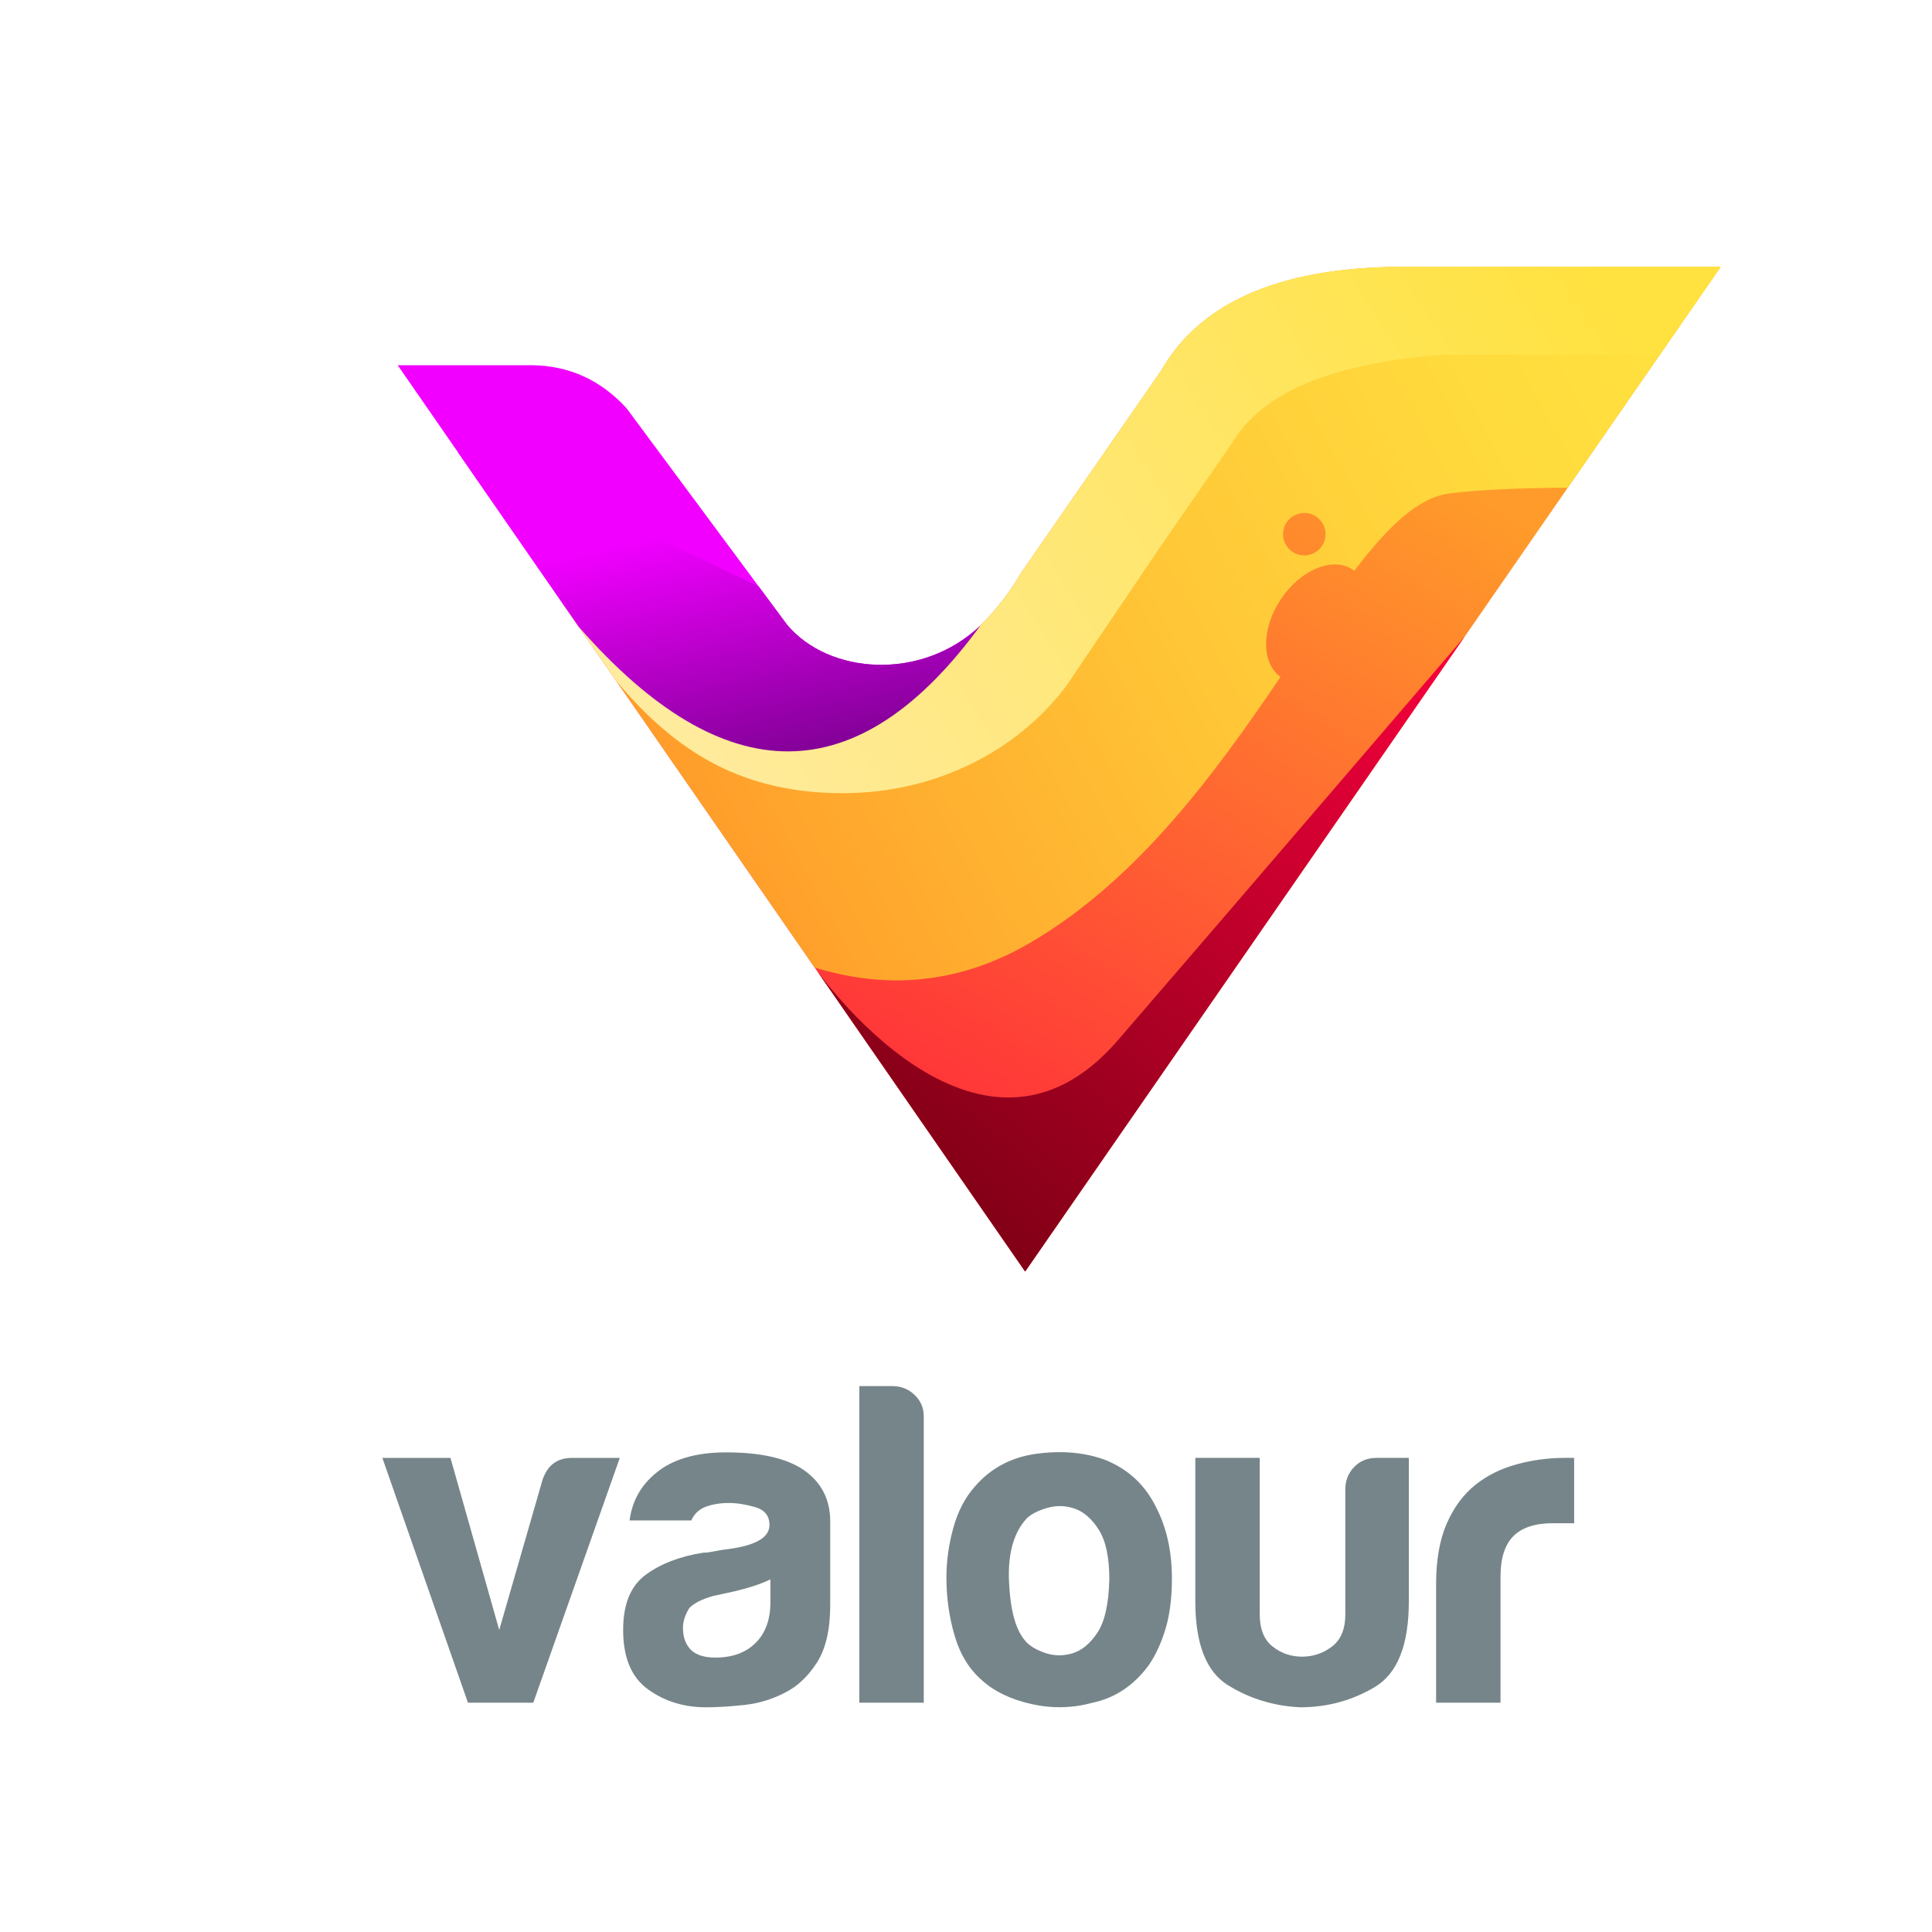 <?xml version="1.0" encoding="utf-8"?>
<!-- Generator: Adobe Illustrator 17.0.0, SVG Export Plug-In . SVG Version: 6.00 Build 0)  -->
<!DOCTYPE svg PUBLIC "-//W3C//DTD SVG 1.1//EN" "http://www.w3.org/Graphics/SVG/1.1/DTD/svg11.dtd">
<svg version="1.1" id="Layer_1" xmlns="http://www.w3.org/2000/svg" xmlns:xlink="http://www.w3.org/1999/xlink" x="0px" y="0px"
	 width="500px" height="500px" viewBox="0 0 500 500" enable-background="new 0 0 500 500" xml:space="preserve">
<g>
	<path fill="#768589" d="M138.014,440.655h-16.91l-22.15-63.355h17.625l12.623,44.539l11.193-38.822
		c1.27-3.81,3.812-5.717,7.622-5.717h12.386L138.014,440.655z"/>
	<path fill="#768589" d="M203.189,438.034c-3.335,1.75-6.87,2.818-10.599,3.216c-3.732,0.395-7.026,0.596-9.885,0.596
		c-5.716,0-10.717-1.548-15.005-4.645c-4.287-3.097-6.431-8.217-6.431-15.362c0-6.669,1.943-11.432,5.836-14.291
		c3.889-2.857,8.85-4.763,14.885-5.716c0.793,0,1.746-0.118,2.859-0.357c1.108-0.238,2.381-0.436,3.81-0.596
		c6.984-0.953,10.48-3.015,10.48-6.193c0-2.381-1.231-3.93-3.692-4.645c-2.463-0.714-4.726-1.071-6.787-1.071
		c-2.225,0-4.209,0.32-5.955,0.952c-1.748,0.637-3.018,1.828-3.811,3.573h-15.957c0.632-4.92,2.857-8.969,6.668-12.147
		c4.287-3.65,10.398-5.478,18.34-5.478c8.891,0,15.56,1.511,20.007,4.525c4.604,3.179,6.907,7.622,6.907,13.338v21.674
		c0,6.353-1.154,11.314-3.454,14.886C209.102,433.866,206.364,436.45,203.189,438.034z M199.377,408.739
		c-2.225,1.113-5.32,2.143-9.288,3.096l-5.478,1.191c-2.858,0.797-4.924,1.827-6.193,3.096c-1.112,1.75-1.667,3.495-1.667,5.24
		c0,2.382,0.714,4.287,2.143,5.717c1.43,1.273,3.49,1.905,6.193,1.905c4.443,0,7.938-1.269,10.479-3.811
		c2.539-2.537,3.811-6.031,3.811-10.479V408.739z"/>
	<path fill="#768589" d="M222.395,358.722h8.574c2.222,0,4.127,0.755,5.716,2.263c1.585,1.511,2.382,3.375,2.382,5.598v74.072
		h-16.672V358.722z"/>
	<path fill="#768589" d="M254.223,434.938c-3.334-2.857-5.716-6.706-7.144-11.551c-1.43-4.842-2.145-9.885-2.145-15.125
		c0-4.287,0.596-8.574,1.787-12.861c1.191-4.287,3.055-7.859,5.598-10.718c4.127-4.763,9.444-7.581,15.957-8.455
		c6.509-0.871,12.385-0.357,17.625,1.548c6.032,2.382,10.48,6.513,13.338,12.385c2.697,5.24,4.049,11.355,4.049,18.34
		c0,5.084-0.559,9.449-1.668,13.1c-1.111,3.654-2.541,6.751-4.287,9.289c-3.81,5.24-8.655,8.496-14.527,9.766
		c-5.24,1.429-10.521,1.548-15.84,0.357C261.644,439.821,257.398,437.797,254.223,434.938z M265.656,393.02
		c-3.335,3.654-4.845,9.091-4.525,16.315c0.316,7.227,1.667,12.266,4.05,15.124c0.952,1.272,2.619,2.345,5.001,3.216
		c2.382,0.874,4.801,0.952,7.265,0.238c2.459-0.715,4.645-2.502,6.55-5.359c1.905-2.858,2.936-7.462,3.097-13.814
		c0-5.717-0.916-10.004-2.74-12.861c-1.826-2.858-3.93-4.682-6.31-5.479c-2.383-0.792-4.764-0.833-7.146-0.119
		C268.514,390.995,266.765,391.911,265.656,393.02z"/>
	<path fill="#768589" d="M364.603,377.299v37.156c0,11.275-2.94,18.659-8.811,22.15c-5.877,3.494-12.308,5.239-19.293,5.239
		c-6.828-0.32-13.063-2.222-18.697-5.716c-5.637-3.491-8.455-10.719-8.455-21.674v-37.156h16.673v40.49
		c0,3.811,1.108,6.591,3.335,8.336c2.221,1.749,4.763,2.62,7.621,2.62c2.857,0,5.438-0.871,7.74-2.62
		c2.301-1.745,3.453-4.525,3.453-8.336v-32.392c0-2.222,0.752-4.128,2.264-5.716c1.507-1.586,3.453-2.383,5.835-2.383H364.603z"/>
	<path fill="#768589" d="M371.663,440.655V409.93c0-6.193,0.911-11.393,2.738-15.602c1.824-4.205,4.324-7.58,7.503-10.121
		c3.015-2.383,6.55-4.128,10.599-5.24c4.049-1.109,8.217-1.668,12.504-1.668c0.316,0,0.715,0,1.191,0c0.477,0,0.871,0,1.19,0v16.91
		h-5.478c-4.607,0-8.02,1.113-10.242,3.335c-2.225,2.226-3.334,5.716-3.334,10.479v32.631H371.663z"/>
</g>
<g id="XMLID_1836_">
	<g id="XMLID_1835_">
		<defs>
			<rect id="XMLID_1834_" x="24.082" y="-50.961" width="500.057" height="500.057"/>
		</defs>
		<clipPath id="XMLID_2_">
			<use xlink:href="#XMLID_1834_"  overflow="visible"/>
		</clipPath>
	</g>
	<g id="XMLID_982_">
		<linearGradient id="XMLID_3_" gradientUnits="userSpaceOnUse" x1="312.229" y1="84.926" x2="148.987" y2="350.882">
			<stop  offset="0" style="stop-color:#FF9B2A"/>
			<stop  offset="1" style="stop-color:#FF0040"/>
		</linearGradient>
		<path id="XMLID_979_" fill-rule="evenodd" clip-rule="evenodd" fill="url(#XMLID_3_)" d="M258.366,156.793
			c-12.747,15.574-33.134,25.661-56.111,25.661c-23.445,0-44.196-10.502-56.886-26.625l56.834,82.096l0.217,0.315l62.887,90.842
			l62.886-90.842l0.218-0.315L445.3,69.073h-79.175c-33.177-0.506-55.026,8.41-65.546,26.741l-20.214,29.199l-15.06,21.755
			l-1.121,1.621C262.481,151.334,260.535,154.142,258.366,156.793z"/>
		<defs>
			<filter id="Adobe_OpacityMaskFilter" filterUnits="userSpaceOnUse" x="145.368" y="69.053" width="299.933" height="184.674">
				<feFlood  style="flood-color:white;flood-opacity:1" result="back"/>
				<feBlend  in="SourceGraphic" in2="back" mode="normal"/>
			</filter>
		</defs>
		<mask maskUnits="userSpaceOnUse" x="145.368" y="69.053" width="299.933" height="184.674" id="XMLID_4_">
			<g id="XMLID_22_" filter="url(#Adobe_OpacityMaskFilter)">
				<defs>
					
						<filter id="Adobe_OpacityMaskFilter_1_" filterUnits="userSpaceOnUse" x="145.368" y="69.053" width="299.933" height="184.674">
						<feFlood  style="flood-color:white;flood-opacity:1" result="back"/>
						<feBlend  in="SourceGraphic" in2="back" mode="normal"/>
					</filter>
				</defs>
				<mask maskUnits="userSpaceOnUse" x="145.368" y="69.053" width="299.933" height="184.674" id="XMLID_4_">
					<g id="XMLID_45_" filter="url(#Adobe_OpacityMaskFilter_1_)">
					</g>
				</mask>
				<linearGradient id="XMLID_5_" gradientUnits="userSpaceOnUse" x1="175.778" y1="216.122" x2="439.151" y2="75.043">
					<stop  offset="0" style="stop-color:#000000"/>
					<stop  offset="0.145" style="stop-color:#343434"/>
					<stop  offset="0.355" style="stop-color:#7A7A7A"/>
					<stop  offset="0.453" style="stop-color:#959595"/>
					<stop  offset="0.454" style="stop-color:#969696"/>
					<stop  offset="0.628" style="stop-color:#C3C3C3"/>
					<stop  offset="0.784" style="stop-color:#E4E4E4"/>
					<stop  offset="0.913" style="stop-color:#F8F8F8"/>
					<stop  offset="1" style="stop-color:#FFFFFF"/>
				</linearGradient>
				<path id="XMLID_23_" mask="url(#XMLID_4_)" fill-rule="evenodd" clip-rule="evenodd" fill="url(#XMLID_5_)" d="M366.126,69.073
					c-33.177-0.506-55.026,8.41-65.546,26.741l-20.213,29.199l-15.061,21.755l-1.12,1.621c-1.704,2.945-3.65,5.754-5.819,8.404
					c-12.747,15.574-33.134,25.661-56.111,25.661c-23.445,0-44.197-10.503-56.887-26.625l56.834,82.096l0.218,0.315l8.413,12.154
					c16.471,5.118,35.765,5.339,55.941-6.503c27.981-16.424,48.091-44.343,64.627-68.711c-4.975-3.556-5.002-12.423,0.027-20.026
					c5.107-7.719,13.466-11.184,18.671-7.741c0.141,0.093,0.237,0.232,0.371,0.333c8.505-11.188,16.382-18.936,24.52-20.021
					c7.756-1.034,18.817-1.419,30.757-1.516l39.554-57.138H366.126z M337.556,143.737c-3.035,0-5.496-2.46-5.496-5.495
					c0-3.035,2.461-5.495,5.496-5.495c3.035,0,5.495,2.461,5.495,5.495C343.051,141.276,340.591,143.737,337.556,143.737z"/>
			</g>
		</mask>
		<linearGradient id="XMLID_8_" gradientUnits="userSpaceOnUse" x1="175.778" y1="216.122" x2="439.151" y2="75.043">
			<stop  offset="0" style="stop-color:#FF9B2A"/>
			<stop  offset="0.145" style="stop-color:#FFAA2E"/>
			<stop  offset="0.453" style="stop-color:#FFC536"/>
			<stop  offset="0.477" style="stop-color:#FFC737"/>
			<stop  offset="0.789" style="stop-color:#FFDB3D"/>
			<stop  offset="1" style="stop-color:#FFE23F"/>
		</linearGradient>
		<path id="XMLID_987_" fill-rule="evenodd" clip-rule="evenodd" fill="url(#XMLID_8_)" d="M366.126,69.073
			c-33.177-0.506-55.026,8.41-65.546,26.741l-20.213,29.199l-15.061,21.755l-1.12,1.621c-1.704,2.945-3.65,5.754-5.819,8.404
			c-12.747,15.574-33.134,25.661-56.111,25.661c-23.445,0-44.197-10.503-56.887-26.625l56.834,82.096l0.218,0.315l8.413,12.154
			c16.471,5.118,35.765,5.339,55.941-6.503c27.981-16.424,48.091-44.343,64.627-68.711c-4.975-3.556-5.002-12.423,0.027-20.026
			c5.107-7.719,13.466-11.184,18.671-7.741c0.141,0.093,0.237,0.232,0.371,0.333c8.505-11.188,16.382-18.936,24.52-20.021
			c7.756-1.034,18.817-1.419,30.757-1.516l39.554-57.138H366.126z M337.556,143.737c-3.035,0-5.496-2.46-5.496-5.495
			c0-3.035,2.461-5.495,5.496-5.495c3.035,0,5.495,2.461,5.495,5.495C343.051,141.276,340.591,143.737,337.556,143.737z"/>
		<path id="XMLID_1505_" fill-rule="evenodd" clip-rule="evenodd" fill="#F100FF" d="M149.808,162.243
			c37.685,43.077,72.328,42.955,103.935-0.371c-15.163,14.452-39.257,12.765-50.089-0.244c0,0-13.829-18.652-41.486-55.958
			c-6.662-7.296-14.811-11.016-24.442-11.156c0,0-11.602,0-34.805,0C102.921,94.513,118.55,117.089,149.808,162.243z"/>
		<defs>
			<filter id="Adobe_OpacityMaskFilter_2_" filterUnits="userSpaceOnUse" x="145.368" y="69.054" width="299.932" height="136.221">
				<feFlood  style="flood-color:white;flood-opacity:1" result="back"/>
				<feBlend  in="SourceGraphic" in2="back" mode="normal"/>
			</filter>
		</defs>
		<mask maskUnits="userSpaceOnUse" x="145.368" y="69.054" width="299.932" height="136.221" id="XMLID_9_">
			<g id="XMLID_13_" filter="url(#Adobe_OpacityMaskFilter_2_)">
				<defs>
					
						<filter id="Adobe_OpacityMaskFilter_3_" filterUnits="userSpaceOnUse" x="145.368" y="69.054" width="299.932" height="136.221">
						<feFlood  style="flood-color:white;flood-opacity:1" result="back"/>
						<feBlend  in="SourceGraphic" in2="back" mode="normal"/>
					</filter>
				</defs>
				<mask maskUnits="userSpaceOnUse" x="145.368" y="69.054" width="299.932" height="136.221" id="XMLID_9_">
					<g id="XMLID_40_" filter="url(#Adobe_OpacityMaskFilter_3_)">
					</g>
				</mask>
				<linearGradient id="XMLID_10_" gradientUnits="userSpaceOnUse" x1="145.321" y1="214.847" x2="401.906" y2="50.498">
					<stop  offset="0" style="stop-color:#000000"/>
					<stop  offset="1" style="stop-color:#FFFFFF"/>
				</linearGradient>
				<path id="XMLID_16_" mask="url(#XMLID_9_)" fill-rule="evenodd" clip-rule="evenodd" fill="url(#XMLID_10_)" d="
					M258.366,156.793c-12.745,15.575-33.134,25.661-56.111,25.661c-23.445,0-44.197-10.501-56.886-26.625l14.059,20.308l0.001,0.001
					c15.886,19.064,33.259,29.136,58.765,29.136c24.263,0,45.639-11.246,58.181-28.325c-0.085,0.086,0.997-1.544,3.245-4.885
					c3.629-5.39,10.291-15.243,19.989-29.554l20.642-29.898c8.02-11.669,25.559-18.603,52.615-20.803l56.743-0.067l15.694-22.67
					h-79.175l-1.548-0.016l-1.53-0.003l-1.514,0.011l-1.496,0.024l-1.479,0.038l-1.464,0.052l-1.448,0.067l-1.43,0.079h-0.002
					l-1.414,0.093v0.001l-1.397,0.107l-1.38,0.12v0.001l-1.365,0.135l-1.347,0.148v0.001l-1.331,0.162l-1.315,0.176l-1.297,0.19
					l-0.001,0.001l-1.279,0.202v0.001l-1.265,0.217v0.001l-1.248,0.23v0.001c-0.413,0.08-0.823,0.159-1.231,0.244v0.001
					l-1.215,0.257v0.001l-1.198,0.272v0.001l-1.18,0.286l-1.166,0.3l-1.149,0.314v0.001L331.3,73.12v0.001l-1.115,0.341h-0.001
					l-1.098,0.355l-0.001,0.001l-1.081,0.368h-0.002l-1.065,0.383v0.001l-1.047,0.396l-0.001,0.001l-1.031,0.411h-0.001
					l-1.015,0.425l-0.999,0.438l-0.001,0.001l-0.981,0.451l-0.001,0.001l-0.966,0.465l-0.949,0.48l-0.002,0.001l-0.932,0.493
					l-0.915,0.508h-0.001l-0.899,0.52v0.002l-0.883,0.534h-0.001l-0.865,0.549h-0.001l-0.85,0.563l-0.832,0.575h-0.001
					c-0.274,0.193-0.546,0.39-0.816,0.589l-0.001,0.001l-0.799,0.603c-0.264,0.203-0.524,0.41-0.783,0.617L311.36,83.2
					c-0.259,0.208-0.512,0.42-0.765,0.631h-0.001l-0.749,0.646h-0.001l-0.733,0.658c-0.242,0.222-0.481,0.446-0.718,0.673
					c-0.236,0.226-0.469,0.456-0.7,0.687c-0.231,0.232-0.459,0.464-0.684,0.701l-0.668,0.715l-0.651,0.728
					c-0.214,0.244-0.425,0.493-0.634,0.741c-0.209,0.25-0.413,0.502-0.617,0.756h-0.001c-0.203,0.254-0.403,0.511-0.6,0.77h-0.001
					l-0.584,0.783c-0.192,0.263-0.38,0.529-0.567,0.797c-0.185,0.268-0.368,0.539-0.55,0.812c-0.182,0.271-0.36,0.547-0.535,0.824
					l-0.517,0.839c-0.17,0.283-0.337,0.565-0.502,0.852l-20.215,29.199l-15.059,21.755l-1.123,1.621
					C262.481,151.334,260.535,154.144,258.366,156.793z"/>
			</g>
		</mask>
		<linearGradient id="XMLID_11_" gradientUnits="userSpaceOnUse" x1="145.321" y1="214.847" x2="401.906" y2="50.498">
			<stop  offset="0" style="stop-color:#FFECAA"/>
			<stop  offset="1" style="stop-color:#FFE23F"/>
		</linearGradient>
		<path id="XMLID_978_" fill-rule="evenodd" clip-rule="evenodd" fill="url(#XMLID_11_)" d="M258.366,156.793
			c-12.745,15.575-33.134,25.661-56.111,25.661c-23.445,0-44.197-10.501-56.886-26.625l14.059,20.308l0.001,0.001
			c15.886,19.064,33.259,29.136,58.765,29.136c24.263,0,45.639-11.246,58.181-28.325c-0.085,0.086,0.997-1.544,3.245-4.885
			c3.629-5.39,10.291-15.243,19.989-29.554l20.642-29.898c8.02-11.669,25.559-18.603,52.615-20.803l56.743-0.067l15.694-22.67
			h-79.175l-1.548-0.016l-1.53-0.003l-1.514,0.011l-1.496,0.024l-1.479,0.038l-1.464,0.052l-1.448,0.067l-1.43,0.079h-0.002
			l-1.414,0.093v0.001l-1.397,0.107l-1.38,0.12v0.001l-1.365,0.135l-1.347,0.148v0.001l-1.331,0.162l-1.315,0.176l-1.297,0.19
			l-0.001,0.001l-1.279,0.202v0.001l-1.265,0.217v0.001l-1.248,0.23v0.001c-0.413,0.08-0.823,0.159-1.231,0.244v0.001l-1.215,0.257
			v0.001l-1.198,0.272v0.001l-1.18,0.286l-1.166,0.3l-1.149,0.314v0.001L331.3,73.12v0.001l-1.115,0.341h-0.001l-1.098,0.355
			l-0.001,0.001l-1.081,0.368h-0.002l-1.065,0.383v0.001l-1.047,0.396l-0.001,0.001l-1.031,0.411h-0.001l-1.015,0.425l-0.999,0.438
			l-0.001,0.001l-0.981,0.451l-0.001,0.001l-0.966,0.465l-0.949,0.48l-0.002,0.001l-0.932,0.493l-0.915,0.508h-0.001l-0.899,0.52
			v0.002l-0.883,0.534h-0.001l-0.865,0.549h-0.001l-0.85,0.563l-0.832,0.575h-0.001c-0.274,0.193-0.546,0.39-0.816,0.589
			l-0.001,0.001l-0.799,0.603c-0.264,0.203-0.524,0.41-0.783,0.617L311.36,83.2c-0.259,0.208-0.512,0.42-0.765,0.631h-0.001
			l-0.749,0.646h-0.001l-0.733,0.658c-0.242,0.222-0.481,0.446-0.718,0.673c-0.236,0.226-0.469,0.456-0.7,0.687
			c-0.231,0.232-0.459,0.464-0.684,0.701l-0.668,0.715l-0.651,0.728c-0.214,0.244-0.425,0.493-0.634,0.741
			c-0.209,0.25-0.413,0.502-0.617,0.756h-0.001c-0.203,0.254-0.403,0.511-0.6,0.77h-0.001l-0.584,0.783
			c-0.192,0.263-0.38,0.529-0.567,0.797c-0.185,0.268-0.368,0.539-0.55,0.812c-0.182,0.271-0.36,0.547-0.535,0.824l-0.517,0.839
			c-0.17,0.283-0.337,0.565-0.502,0.852l-20.215,29.199l-15.059,21.755l-1.123,1.621
			C262.481,151.334,260.535,154.144,258.366,156.793z"/>
		<linearGradient id="XMLID_12_" gradientUnits="userSpaceOnUse" x1="199.286" y1="198.759" x2="185.187" y2="135.313">
			<stop  offset="0" style="stop-color:#7F0094"/>
			<stop  offset="1" style="stop-color:#F100FF"/>
		</linearGradient>
		<path id="XMLID_984_" fill-rule="evenodd" clip-rule="evenodd" fill="url(#XMLID_12_)" d="M203.654,161.627
			c0,0-2.447-3.3-7.27-9.804l0,0c0,0-29.268-14.2-41.496-19.397c-12.227-5.197-36.438-15.478-36.438-15.478l7.737,11.175
			c6.514,9.411,14.364,20.75,23.62,34.12c37.684,43.077,72.328,42.954,103.935-0.371
			C238.579,176.324,214.486,174.636,203.654,161.627z"/>
		<defs>
			
				<filter id="Adobe_OpacityMaskFilter_4_" filterUnits="userSpaceOnUse" x="210.833" y="164.709" width="168.262" height="164.374">
				<feFlood  style="flood-color:white;flood-opacity:1" result="back"/>
				<feBlend  in="SourceGraphic" in2="back" mode="normal"/>
			</filter>
		</defs>
		<mask maskUnits="userSpaceOnUse" x="210.833" y="164.709" width="168.262" height="164.374" id="XMLID_14_">
			<g id="XMLID_6_" filter="url(#Adobe_OpacityMaskFilter_4_)">
				<defs>
					
						<filter id="Adobe_OpacityMaskFilter_5_" filterUnits="userSpaceOnUse" x="210.833" y="164.709" width="168.262" height="164.374">
						<feFlood  style="flood-color:white;flood-opacity:1" result="back"/>
						<feBlend  in="SourceGraphic" in2="back" mode="normal"/>
					</filter>
				</defs>
				<mask maskUnits="userSpaceOnUse" x="210.833" y="164.709" width="168.262" height="164.374" id="XMLID_14_">
					<g id="XMLID_36_" filter="url(#Adobe_OpacityMaskFilter_5_)">
					</g>
				</mask>
				<linearGradient id="XMLID_15_" gradientUnits="userSpaceOnUse" x1="205.919" y1="327.032" x2="365.781" y2="141.592">
					<stop  offset="0" style="stop-color:#FFFFFF"/>
					<stop  offset="1" style="stop-color:#000000"/>
				</linearGradient>
				<path id="XMLID_7_" mask="url(#XMLID_14_)" fill-rule="evenodd" clip-rule="evenodd" fill="url(#XMLID_15_)" d="
					M210.833,250.394c0,0,42.147,60.882,78.465,18.835c29.556-34.219,89.798-104.52,89.798-104.52L265.306,329.083L210.833,250.394z
					"/>
			</g>
		</mask>
		<linearGradient id="XMLID_17_" gradientUnits="userSpaceOnUse" x1="205.919" y1="327.032" x2="365.781" y2="141.592">
			<stop  offset="0" style="stop-color:#6A000E"/>
			<stop  offset="1" style="stop-color:#FF0040"/>
		</linearGradient>
		<path id="XMLID_981_" fill-rule="evenodd" clip-rule="evenodd" fill="url(#XMLID_17_)" d="M210.833,250.394
			c0,0,42.147,60.882,78.465,18.835c29.556-34.219,89.798-104.52,89.798-104.52L265.306,329.083L210.833,250.394z"/>
	</g>
</g>
</svg>
